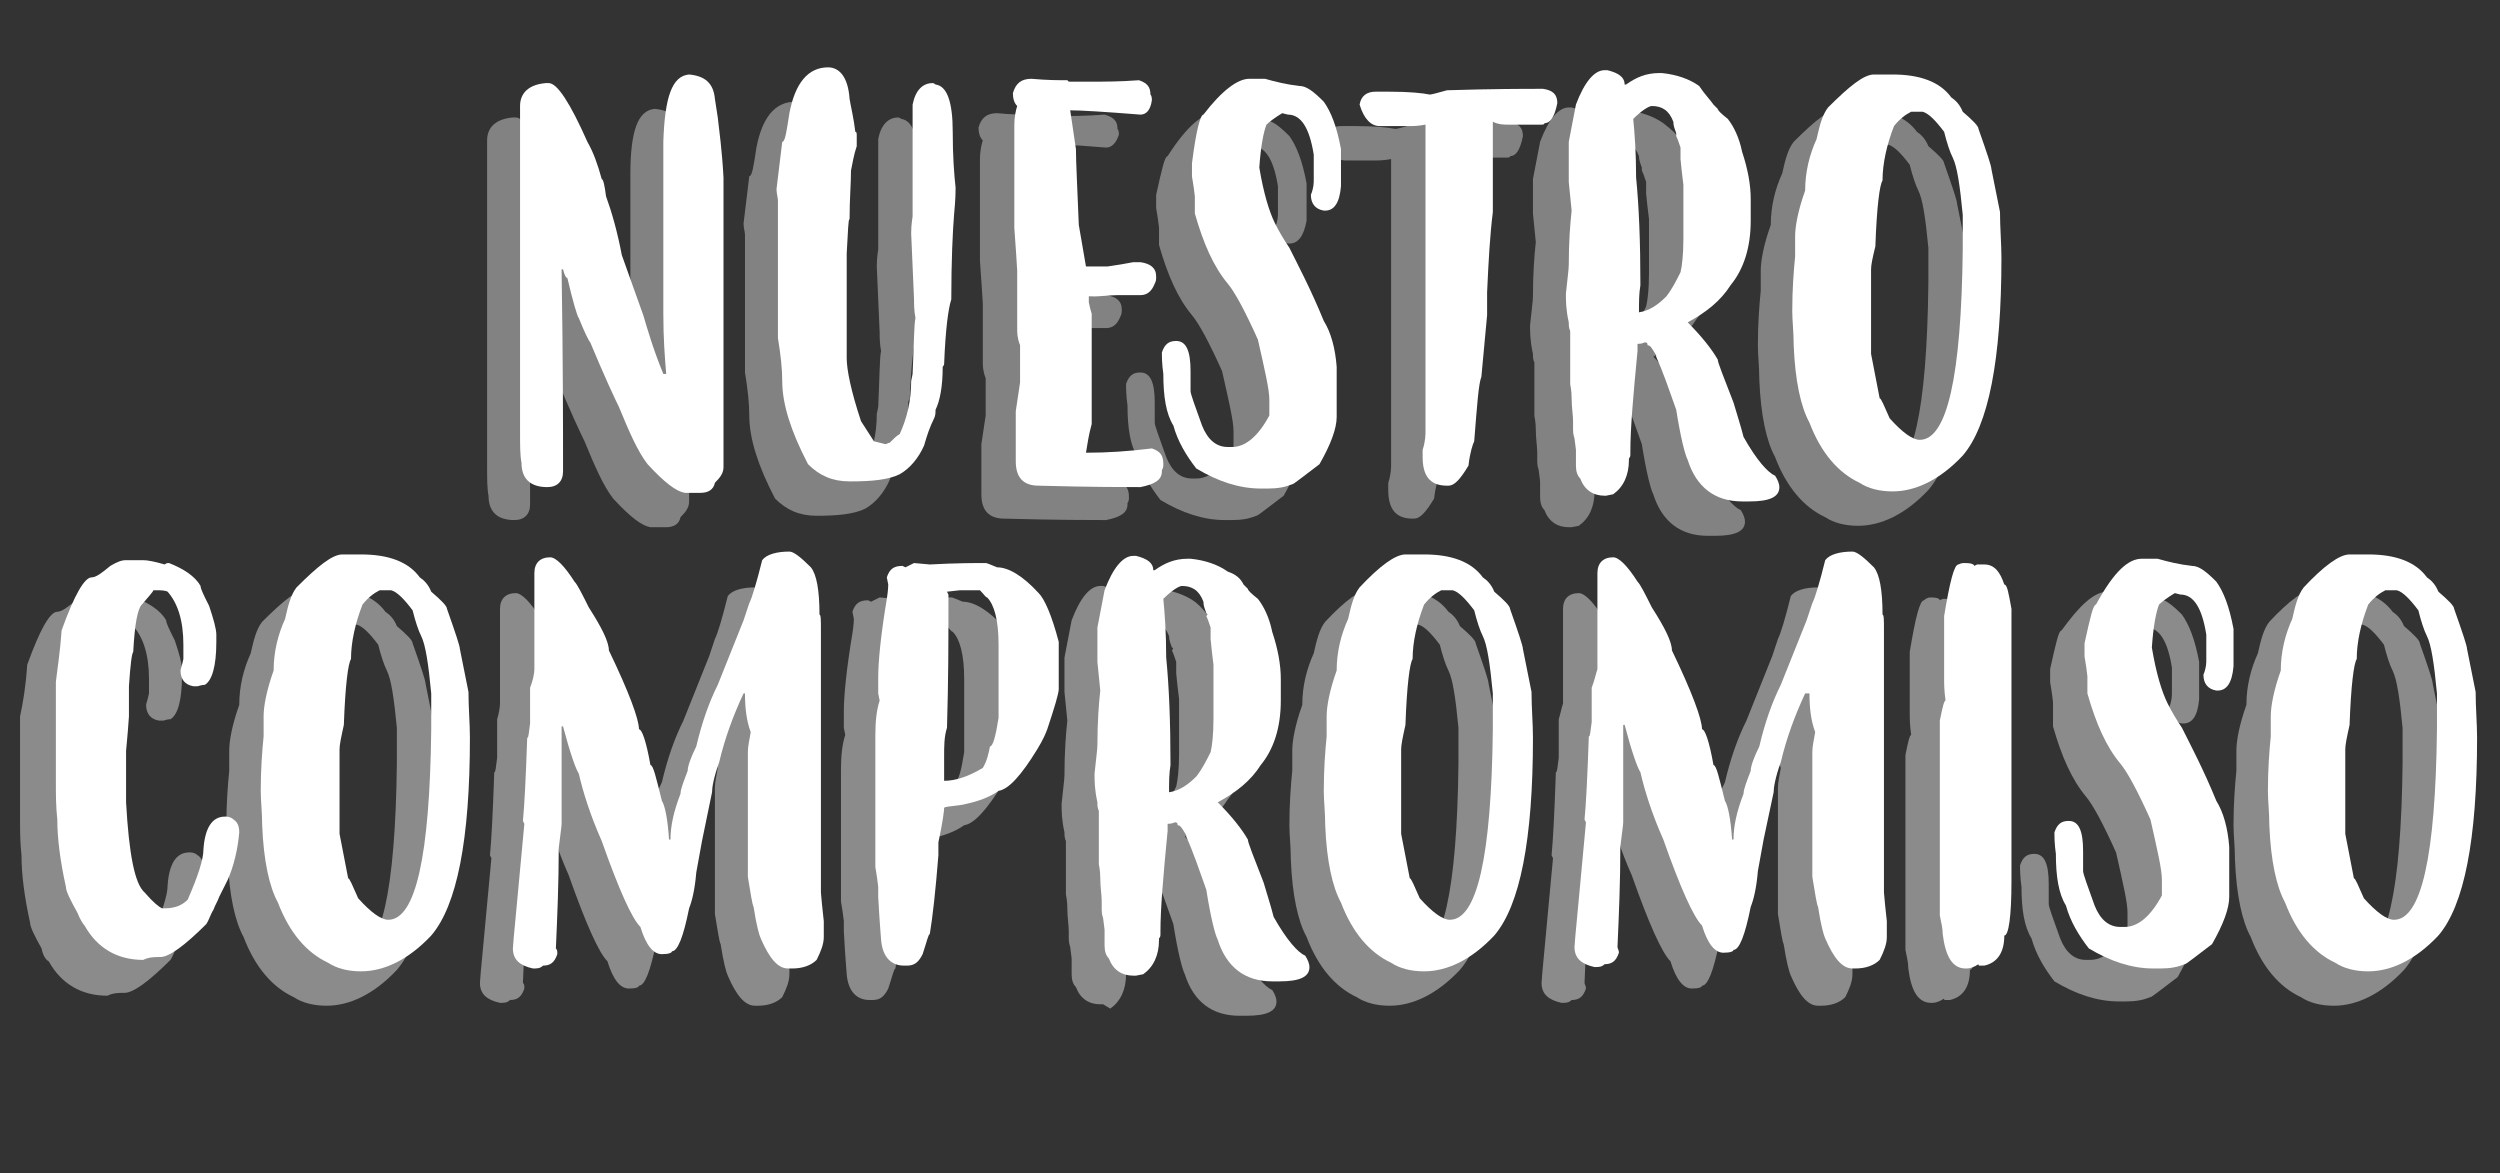 <?xml version="1.0" encoding="utf-8"?>
<!-- Generator: Adobe Illustrator 22.1.0, SVG Export Plug-In . SVG Version: 6.00 Build 0)  -->
<svg version="1.1" id="Capa_1" xmlns="http://www.w3.org/2000/svg" xmlns:xlink="http://www.w3.org/1999/xlink" x="0px" y="0px"
	 viewBox="0 0 174.5 81.9" style="enable-background:new 0 0 174.5 81.9;" xml:space="preserve">
<rect x="0" y="0" width="174.5" height="81.9" fill="#333333" stroke="none"/>
<style type="text/css">
	.st0{opacity:0.9;enable-background:new    ;}
	.st1{fill:#8B8B8B;}
	.st2{enable-background:new    ;}
	.st3{fill:#FFFFFF;}
</style>
<title>nc_3_mobile</title>
<g>
	<g id="Capa_2_1_">
		<g id="Header">
			<g class="st0">
				<path class="st1" d="M45.7,7.6c1.1,0.1,1.7,0.6,1.8,1.7l0.2,1.3c0.1,0.9,0.3,2.3,0.4,4.2v20.2c0,0.4-0.2,0.7-0.6,1.1
					c-0.1,0.5-0.5,0.7-1,0.7h-1.1c-0.6-0.1-1.4-0.7-2.6-2c-0.7-0.9-1.3-2.3-2-4c-0.3-0.6-1-2.1-2-4.5c-0.1-0.1-0.4-0.7-0.8-1.7
					c-0.1-0.1-0.4-1.1-0.8-2.8c-0.1,0-0.2-0.2-0.3-0.6h-0.1v0.1C37,27.5,37,32.1,37,35v0.2c0,0.7-0.4,1.1-1.1,1.1
					c-1.2,0-1.8-0.6-1.8-1.7c-0.1-0.5-0.1-1.2-0.1-2.1V9.8c0-0.9,0.6-1.5,1.8-1.6H36c0.6,0,1.5,1.4,2.7,4.1c0.4,0.7,0.7,1.5,1,2.6
					c0.1,0,0.2,0.4,0.3,1.2c0.4,1.1,0.8,2.5,1.1,4.1c0.6,1.7,1.1,3.1,1.5,4.2c0.3,1,0.7,2.4,1.4,4.1h0.2C44,27.2,44,25.9,44,24.2
					v-12C44,9.2,44.5,7.7,45.7,7.6z"/>
				<path class="st1" d="M57,14.3c0,0.9-0.1,2-0.1,3.4c-0.1,0-0.1,0.8-0.2,2.4v7.2c0,0.8,0.3,2.3,1,4.4l0.9,1.4l0.8,0.2
					c0.1,0,0.2-0.1,0.3-0.1c0.3-0.3,0.5-0.5,0.7-0.6c0.5-1.1,0.8-2.3,0.8-3.7l0.1-0.5c0.1-2.2,0.1-3.5,0.2-3.9
					c-0.1-0.5-0.1-1-0.1-1.3l-0.2-4.6c0-0.7,0.1-1.1,0.1-1.2V9.7c0.2-1,0.7-1.5,1.4-1.5c0.1,0,0.2,0.1,0.2,0.1
					c0.8,0.1,1.2,1.2,1.2,3.3c0,1.7,0.1,3,0.2,3.9c0,0.2,0,0.8-0.1,1.8c-0.1,1.2-0.2,3.3-0.2,6c-0.2,0.6-0.4,2-0.5,4.5
					c0,0,0,0.1-0.1,0.2c0,1.4-0.2,2.4-0.5,3c0,0.2,0,0.4-0.1,0.6c-0.3,0.6-0.5,1.2-0.7,1.9c-0.4,0.9-1,1.6-1.7,2
					c-0.8,0.4-2,0.5-3.4,0.5H57c-1.2,0-2.1-0.4-2.9-1.2c-1.2-2.3-1.8-4.2-1.8-5.8c0-0.8-0.1-1.8-0.3-3v-9.6c0-0.2-0.1-0.5-0.1-0.8
					l0.4-3.3c0.2,0,0.3-0.7,0.5-2c0.4-2.1,1.3-3.2,2.7-3.2c0.8,0,1.4,0.7,1.5,2.2c0.1,0.6,0.3,1.4,0.4,2.3c0.1,0,0.1,0.1,0.1,0.3
					v0.7C57.2,13.2,57.1,13.8,57,14.3z"/>
				<path class="st1" d="M72.2,8.1h1.6c0.9,0,2,0,3.3-0.1C77.8,8.2,78,8.5,78,9v0c0.1,0.1,0.1,0.3,0.1,0.4c-0.2,0.6-0.5,0.9-0.9,0.9
					c-2.5-0.2-4.2-0.3-4.9-0.3l0.4,2.7c0,0.9,0.1,2.7,0.2,5.3l0.5,2.9h1.5c0.7-0.1,1.3-0.2,1.8-0.3h0.5c0.7,0.1,1.1,0.4,1.1,1
					c0,0.2,0,0.3-0.1,0.5c-0.2,0.5-0.5,0.8-1,0.8h-1.6c-0.5,0-1.2,0.1-2,0.1v0.4c0.1,0.5,0.2,0.8,0.2,0.8v7.7
					c-0.2,0.7-0.3,1.4-0.4,2c1.5,0,3-0.1,4.6-0.3c0.6,0.2,0.8,0.5,0.8,1.1c0,0.1,0,0.3-0.1,0.4v0.1c0,0.6-0.5,0.9-1.5,1.1
					c-1,0-3.4,0-7.1-0.1c-1.1,0-1.6-0.6-1.6-1.7v-3.5l0.3-2v-2.6c-0.2-0.5-0.2-0.9-0.2-1.1v-4.1c-0.1-1.8-0.2-2.8-0.2-3v-7.1
					c0-0.5,0.1-1,0.2-1.3c-0.2-0.2-0.3-0.5-0.3-0.9c0.2-0.7,0.6-1,1.3-1C70.6,8,71.4,8,72,8C72.1,8,72.2,8.1,72.2,8.1z"/>
				<path class="st1" d="M84.8,7.9h1.1c0.7,0.2,1.5,0.4,2.4,0.5c0.5,0,1,0.4,1.7,1.1c0.5,0.7,0.9,1.7,1.2,3.3v2.6
					C91,16.5,90.6,17,90,17h-0.1c-0.6-0.1-0.9-0.5-0.9-1.1c0.2-0.5,0.2-0.8,0.2-1.1V13c-0.3-1.9-0.9-2.8-1.8-2.8L87,10.1
					c-0.5,0.3-0.9,0.6-1.1,0.8c-0.2,0.5-0.4,1.5-0.5,3c0.3,1.8,0.7,3.1,1.1,3.9c0.3,0.6,0.6,1.1,1,1.7c0.6,1.2,1.5,2.9,2.4,5.1
					c0.5,0.8,0.8,1.9,0.9,3.2v3.5c0,0.8-0.4,1.9-1.2,3.3c-1.2,0.9-1.8,1.4-1.9,1.4c-0.5,0.2-1,0.3-1.7,0.3h-0.5
					c-1.5,0-3-0.5-4.5-1.4c-0.7-0.9-1.3-1.9-1.6-3c-0.5-0.8-0.7-2-0.7-3.6c-0.1-0.7-0.1-1.2-0.1-1.5c0.2-0.6,0.5-0.8,1-0.8
					c0.7,0,1,0.7,1,2.1v1.4c0,0.2,0.3,1,0.8,2.4c0.4,1,1,1.5,1.8,1.5h0.3c0.9,0,1.8-0.7,2.6-2.2v-1.1c0-0.7-0.3-2-0.8-4.2
					c-0.9-2-1.6-3.3-2.1-3.9c-1-1.2-1.7-2.8-2.3-4.9v-1.2c-0.1-0.9-0.2-1.3-0.2-1.4v-0.9c0.4-1.8,0.6-2.7,0.8-2.7
					C82.9,8.7,84,7.9,84.8,7.9z"/>
				<path class="st1" d="M105.3,8.5c0.7,0.1,1,0.4,1,1c-0.2,1-0.5,1.4-0.9,1.4c0,0.1-0.1,0.1-0.3,0.1h-2.2c-0.3,0-0.7,0-1.1-0.2v6.3
					c-0.2,1.6-0.3,3.4-0.4,5.6v1.6l-0.4,4.3c-0.2,0.5-0.3,2-0.5,4.5c-0.1,0.2-0.3,0.8-0.4,1.7c-0.6,1-1,1.4-1.4,1.4h-0.1
					c-1.2,0-1.7-0.7-1.7-2v-0.5c0.2-0.6,0.2-1.1,0.2-1.3V11.1c-0.5,0.1-0.9,0.1-1.1,0.1h-2.1c-0.6,0-1.1-0.5-1.4-1.5
					c0.1-0.6,0.5-0.9,1.1-0.9h1c1.4,0,2.3,0.1,2.8,0.2c0.1,0,0.5-0.1,1.2-0.3C101.8,8.6,104,8.5,105.3,8.5z"/>
				<path class="st1" d="M117.2,9.7c0.1,0.1,0.2,0.2,0.3,0.3c0,0.1,0.2,0.3,0.7,0.7c0.4,0.5,0.8,1.3,1,2.3c0.4,1.2,0.6,2.3,0.6,3.3
					v1.5c0,1.9-0.5,3.4-1.4,4.5c-0.7,1.1-1.7,1.9-3,2.6c1,1,1.7,1.9,2.1,2.6c0,0.2,0.4,1.2,1.1,3c0.2,0.7,0.5,1.6,0.7,2.4
					c0.9,1.6,1.7,2.5,2.2,2.7c0.2,0.3,0.3,0.6,0.3,0.8c0,0.7-0.7,1-2.1,1h-0.5c-1.9,0-3.2-1-3.8-2.9c-0.2-0.4-0.5-1.6-0.8-3.5
					c-0.5-1.4-0.9-2.6-1.4-3.7V27c-0.3-0.5-0.5-0.7-0.6-0.7c0-0.2-0.1-0.2-0.2-0.2c-0.2,0.1-0.4,0.1-0.5,0.1v0.5
					c-0.3,3.1-0.5,5.4-0.5,7v0.2c0,0.1,0,0.2-0.1,0.3v0.1c0,1.1-0.4,1.9-1.1,2.4l-0.5,0.1h-0.2c-0.8,0-1.4-0.4-1.7-1.2
					c-0.2-0.2-0.3-0.5-0.3-0.9v-1.1l-0.1-0.8c-0.1-0.3-0.1-0.5-0.1-0.6v-0.6c0-0.4-0.1-1-0.1-1.6c0-0.6-0.1-0.9-0.1-1v-3.7
					c-0.1-0.2-0.1-0.4-0.1-0.6c-0.2-0.9-0.2-1.5-0.2-2c0.1-1,0.2-1.7,0.2-2c0-1.6,0.1-2.9,0.2-3.8l-0.2-2v-0.5h0c0-0.1,0-0.2,0-0.2
					v-1.7l0.5-2.6c0.6-1.6,1.3-2.4,2-2.4h0.2c0.8,0.2,1.2,0.5,1.2,1h0.1c0.7-0.5,1.4-0.8,2.3-0.8h0.2c1,0.1,1.9,0.4,2.6,0.9
					C116.6,9,117,9.3,117.2,9.7z M114.6,11.7L114.6,11.7c-0.1-0.3-0.2-0.5-0.2-0.8c-0.3-0.8-0.8-1.1-1.5-1.1c-0.2,0-0.7,0.3-1.3,0.9
					c0.1,1,0.2,2.4,0.2,4.1c0.2,2,0.3,4.5,0.3,7.5c0,0.6-0.1,1.2-0.1,1.9c0.7-0.1,1.3-0.5,1.9-1.1c0.4-0.5,0.7-1.1,1-1.7
					c0.1-0.4,0.2-1.2,0.2-2.3c0-1.1,0-2.1,0-3v-0.8c0-0.1-0.1-0.7-0.2-1.8v-0.8c-0.1-0.3-0.2-0.6-0.3-0.8
					C114.6,11.8,114.6,11.8,114.6,11.7z"/>
				<path class="st1" d="M128.4,7.6h1.3c1.9,0,3.3,0.5,4.1,1.6c0.3,0.2,0.6,0.5,0.8,1c0.7,0.6,1.1,1,1.1,1.2
					c0.6,1.7,0.9,2.6,0.9,2.8l0.6,3c0,1.1,0.1,2.2,0.1,3.2c0,7.1-0.9,11.7-2.7,13.8c-1.6,1.7-3.3,2.5-4.9,2.5
					c-0.9,0-1.7-0.2-2.3-0.6c-1.5-0.7-2.7-2.1-3.5-4.2c-0.6-1.1-1-2.9-1.1-5.4c0-0.9-0.1-1.7-0.1-2.4c0-1.5,0.1-2.8,0.2-3.8v-1.4
					c0-0.7,0.2-1.8,0.7-3.2c0-1.3,0.3-2.5,0.8-3.6c0.2-0.9,0.4-1.7,0.8-2.2C126.7,8.4,127.7,7.6,128.4,7.6z M128.2,21.2v5.9l0.6,3.1
					c0.1,0,0.3,0.5,0.7,1.4c0.9,1,1.6,1.5,2.1,1.5c1.9,0,2.9-4.4,3-13.3v-2.5c-0.2-2.1-0.4-3.4-0.7-4c-0.2-0.4-0.4-1-0.6-1.8
					c-0.6-0.8-1.1-1.3-1.5-1.4H131c-0.4,0.2-0.8,0.5-1.2,1c-0.5,1.3-0.8,2.6-0.8,3.8c-0.2,0.3-0.4,1.8-0.5,4.6
					C128.3,20.4,128.2,20.9,128.2,21.2z"/>
			</g>
			<g class="st2">
				<path class="st1" d="M11.3,50.3c-0.1,0-0.2,0-0.2,0c-0.6-0.1-0.9-0.5-0.9-1.1c0-0.1,0.1-0.3,0.2-0.8v-1c0-1.7-0.4-2.9-1.1-3.7
					c-0.2-0.1-0.5-0.1-0.8-0.1H8.3c0,0.1-0.3,0.4-0.8,1C7.2,44.9,7,46,6.8,47.9c-0.1,0.1-0.2,0.9-0.3,2.4v2.1
					c-0.1,1.5-0.2,2.3-0.2,2.4v3.6C6.6,62,7,64.1,7.6,64.8c0.6,0.7,1,1,1.2,1.1h0.2c0.7,0,1.2-0.2,1.6-0.6c0.7-1.6,1.1-2.8,1.1-3.5
					c0.1-1.5,0.6-2.3,1.5-2.3h0.1c0.2,0,0.4,0.1,0.5,0.2c0.3,0.2,0.4,0.5,0.4,0.9c-0.1,1.2-0.4,2.4-0.8,3.3
					c-0.2,0.4-0.4,0.8-0.6,1.2c-0.1,0.3-0.3,0.6-0.4,0.9c-0.2,0.3-0.3,0.7-0.5,1c-1.5,1.5-2.6,2.3-3.2,2.3c-0.4,0-0.8,0-1.2,0.2
					c-1.8,0-3.2-0.8-4.1-2.4C3.2,67,3,66.7,2.9,66.2c-0.5-0.9-0.8-1.5-0.8-1.8c-0.4-1.8-0.6-3.4-0.6-4.7c-0.1-0.9-0.1-1.8-0.1-2.5
					V50c0.2-0.9,0.4-2.1,0.5-3.6c0.9-2.5,1.6-3.7,2.1-3.7c0.3,0,0.7-0.3,1.3-0.8c0.5-0.3,0.8-0.4,1.1-0.4h1.2c0.3,0,0.8,0.1,1.5,0.3
					c0.1-0.1,0.2-0.1,0.3-0.1c1,0.4,1.8,0.9,2.2,1.6c0,0.2,0.2,0.6,0.6,1.4c0.3,0.9,0.5,1.6,0.5,2v0.5c0,1.7-0.3,2.7-0.8,3
					c0,0-0.2,0-0.5,0.1C11.5,50.3,11.4,50.3,11.3,50.3z"/>
				<path class="st1" d="M21.5,41.1h1.3c1.9,0,3.3,0.5,4.1,1.6c0.3,0.2,0.6,0.5,0.8,1c0.7,0.6,1.1,1,1.1,1.2
					c0.6,1.7,0.9,2.6,0.9,2.8l0.6,3c0,1.1,0.1,2.2,0.1,3.2c0,7.1-0.9,11.7-2.7,13.8c-1.6,1.7-3.3,2.5-4.9,2.5
					c-0.9,0-1.7-0.2-2.3-0.6c-1.5-0.7-2.7-2.1-3.5-4.2c-0.6-1.1-1-2.9-1.1-5.4c0-0.9-0.1-1.7-0.1-2.4c0-1.5,0.1-2.8,0.2-3.8v-1.4
					c0-0.7,0.2-1.8,0.7-3.2c0-1.3,0.3-2.5,0.8-3.6c0.2-0.9,0.4-1.7,0.8-2.2C19.8,41.9,20.8,41.1,21.5,41.1z M21.3,54.7v5.9l0.6,3.1
					c0.1,0,0.3,0.5,0.7,1.4c0.9,1,1.6,1.5,2.1,1.5c1.9,0,2.9-4.4,3-13.3v-2.5c-0.2-2.1-0.4-3.4-0.7-4c-0.2-0.4-0.4-1-0.6-1.8
					c-0.6-0.8-1.1-1.3-1.5-1.4h-0.8c-0.4,0.2-0.8,0.5-1.2,1c-0.5,1.3-0.8,2.6-0.8,3.8c-0.2,0.3-0.4,1.8-0.5,4.6
					C21.4,53.9,21.3,54.4,21.3,54.7z"/>
				<path class="st1" d="M34.9,49.1v-6.6c0-0.7,0.4-1.1,1.1-1.1c0.4,0,1,0.6,1.7,1.7c0.2,0.2,0.5,0.8,1,1.8c0.9,1.4,1.4,2.4,1.4,3
					c1.4,2.9,2.1,4.8,2.1,5.5c0.2,0,0.5,0.8,0.8,2.5c0.2,0,0.4,0.9,0.8,2.5c0.2,0.3,0.4,1.2,0.5,2.7h0.1c0-0.9,0.2-1.9,0.7-3.2
					c0-0.3,0.2-0.8,0.5-1.6c0-0.3,0.2-0.9,0.6-1.7c0.4-1.7,0.9-3.1,1.5-4.3c0.2-0.5,0.8-2,1.8-4.5l0.4-1.2c0.2-0.4,0.5-1.4,0.9-3
					c0.3-0.4,1-0.6,1.9-0.6c0.3,0,0.8,0.4,1.5,1.1c0.4,0.5,0.6,1.6,0.6,3.3c0.1,0,0.1,0.4,0.1,1.1v18.3c0.1,1.2,0.2,1.9,0.2,2V68
					c0,0.5-0.2,1-0.5,1.6c-0.4,0.4-1,0.6-1.7,0.6h-0.2c-0.7,0-1.3-0.7-1.9-2.1c-0.1-0.2-0.3-0.9-0.5-2.2c-0.1-0.2-0.2-0.9-0.4-2.1
					V55c0-0.4,0.1-0.8,0.2-1.4c-0.3-0.8-0.4-1.7-0.4-2.7h-0.1c-0.7,1.5-1.3,3.1-1.7,4.8c-0.4,1.1-0.5,1.8-0.5,2.1l-0.7,3.3l-0.4,2.2
					c-0.1,1.2-0.3,2-0.5,2.5c-0.4,2-0.8,3-1.2,3c0,0.1-0.2,0.2-0.7,0.2c-0.6,0-1.1-0.6-1.5-1.9c-0.6-0.6-1.5-2.6-2.7-6
					c-0.8-1.8-1.3-3.4-1.6-4.7c-0.2-0.3-0.6-1.4-1.1-3.3h-0.1v6.8c0,0.2-0.1,0.8-0.2,1.7c0,2.4-0.1,4.8-0.2,7
					c0.1,0.1,0.1,0.2,0.1,0.4c-0.2,0.6-0.5,0.8-1,0.8h0C35.4,70,35.2,70,34.9,70c-0.9-0.2-1.4-0.6-1.4-1.4c0-0.3,0.3-3.2,0.8-8.7
					l-0.1-0.2c0.1-1,0.2-2.9,0.3-5.8c0.1,0,0.1-0.3,0.2-1v-2.7C34.8,49.9,34.9,49.4,34.9,49.1z"/>
				<path class="st1" d="M61.4,41.7l1.1,0.1c1.8-0.1,3.2-0.1,3.9-0.1c0.1,0,0.3,0.1,0.8,0.3c0.8,0,1.8,0.6,2.9,1.8
					c0.4,0.4,0.9,1.5,1.4,3.4v3.3c0,0.3-0.3,1.3-0.8,2.8c-0.3,0.8-0.6,1.2-0.7,1.4c-1.1,1.8-2,2.8-2.7,2.9c-0.7,0.5-1.6,0.8-2.7,1
					c-0.7,0.1-1.1,0.1-1.1,0.2c0,0.2-0.1,1-0.4,2.4v0.9c-0.2,2.5-0.4,4.3-0.6,5.5c-0.1,0-0.2,0.5-0.5,1.4c-0.3,0.6-0.6,0.8-1.1,0.8
					h-0.2c-0.9,0-1.5-0.6-1.6-1.8c0-0.1-0.1-1.1-0.2-3v-0.7c-0.1-0.9-0.2-1.3-0.2-1.4v-9.2c0-1,0.1-1.8,0.3-2.4l-0.1-0.5v-1.1
					c0-1.2,0.2-3.1,0.6-5.5c0.1-0.6,0.1-1,0.1-1l-0.1-0.5c0.2-0.6,0.5-0.8,1.1-0.8l0.2,0.1L61.4,41.7z M63.7,43.7l0.1,0.2v1.3
					c0,1.9,0,4.6-0.1,8c-0.2,0.6-0.2,1.3-0.2,2v1.7c0.8,0,1.7-0.3,2.7-0.9c0.3-0.5,0.4-1,0.5-1.5c0.2,0,0.4-0.7,0.6-2v-5.1
					c0-1.7-0.3-2.8-0.8-3.3c-0.1,0-0.2-0.2-0.5-0.5h-1.4L63.7,43.7z"/>
				<path class="st1" d="M84.5,43.2c0.1,0.1,0.2,0.2,0.3,0.3c0,0.1,0.2,0.3,0.7,0.7c0.4,0.5,0.8,1.3,1,2.3c0.4,1.2,0.6,2.3,0.6,3.3
					v1.5c0,1.9-0.5,3.4-1.4,4.5c-0.7,1.1-1.7,1.9-3,2.6c1,1,1.7,1.9,2.1,2.6c0,0.2,0.4,1.2,1.1,3c0.2,0.7,0.5,1.6,0.7,2.4
					c0.9,1.6,1.7,2.5,2.2,2.7c0.2,0.3,0.3,0.6,0.3,0.8c0,0.7-0.7,1-2.1,1h-0.5c-1.9,0-3.2-1-3.8-2.9c-0.2-0.4-0.5-1.6-0.8-3.5
					c-0.5-1.4-0.9-2.6-1.4-3.7v-0.1c-0.3-0.5-0.4-0.7-0.6-0.7c0-0.2-0.1-0.2-0.2-0.2c-0.2,0.1-0.4,0.1-0.5,0.1v0.5
					c-0.3,3.1-0.5,5.4-0.5,7v0.2c0,0.1,0,0.2-0.1,0.3v0.1c0,1.1-0.4,1.9-1.1,2.4L77,70.1h-0.2c-0.8,0-1.4-0.4-1.7-1.2
					c-0.2-0.2-0.3-0.5-0.3-0.9v-1.1l-0.1-0.8c-0.1-0.3-0.1-0.5-0.1-0.6V65c0-0.4-0.1-1-0.1-1.6c0-0.6-0.1-0.9-0.1-1v-3.7
					c-0.1-0.2-0.1-0.4-0.1-0.6c-0.2-0.9-0.2-1.5-0.2-2c0.1-1,0.2-1.7,0.2-2c0-1.6,0.1-2.9,0.2-3.8l-0.2-2v-0.5h0c0-0.1,0-0.2,0-0.2
					v-1.7l0.5-2.6c0.6-1.6,1.3-2.4,2-2.4h0.2c0.8,0.2,1.2,0.5,1.2,1h0.1c0.7-0.5,1.4-0.8,2.3-0.8h0.2c1,0.1,1.9,0.4,2.6,0.9
					C83.9,42.4,84.2,42.8,84.5,43.2z M81.8,45.2L81.8,45.2c-0.1-0.3-0.2-0.5-0.2-0.8c-0.3-0.8-0.8-1.1-1.5-1.1
					c-0.2,0-0.7,0.3-1.3,0.9c0.1,1,0.2,2.4,0.2,4.1c0.2,2,0.3,4.5,0.3,7.5c-0.1,0.6-0.1,1.2-0.1,1.9c0.7-0.1,1.3-0.5,1.9-1.1
					c0.4-0.5,0.7-1.1,1-1.7c0.1-0.4,0.2-1.2,0.2-2.3c0-1.1,0-2.1,0-3v-0.8c0-0.1-0.1-0.7-0.2-1.8v-0.8c-0.1-0.3-0.2-0.6-0.3-0.8
					C81.9,45.3,81.9,45.2,81.8,45.2z"/>
				<path class="st1" d="M95.7,41.1H97c1.9,0,3.3,0.5,4.1,1.6c0.3,0.2,0.6,0.5,0.8,1c0.7,0.6,1.1,1,1.1,1.2c0.6,1.7,0.9,2.6,0.9,2.8
					l0.6,3c0,1.1,0.1,2.2,0.1,3.2c0,7.1-0.9,11.7-2.7,13.8c-1.6,1.7-3.3,2.5-4.9,2.5c-0.9,0-1.7-0.2-2.3-0.6
					c-1.5-0.7-2.7-2.1-3.5-4.2c-0.6-1.1-1-2.9-1.1-5.4c0-0.9-0.1-1.7-0.1-2.4c0-1.5,0.1-2.8,0.2-3.8v-1.4c0-0.7,0.2-1.8,0.7-3.2
					c0-1.3,0.3-2.5,0.8-3.6c0.2-0.9,0.4-1.7,0.8-2.2C93.9,41.9,95,41.1,95.7,41.1z M95.4,54.7v5.9l0.6,3.1c0.1,0,0.3,0.5,0.7,1.4
					c0.9,1,1.6,1.5,2.1,1.5c1.9,0,2.9-4.4,3-13.3v-2.5c-0.2-2.1-0.4-3.4-0.7-4c-0.2-0.4-0.4-1-0.6-1.8c-0.6-0.8-1.1-1.3-1.5-1.4
					h-0.8c-0.4,0.2-0.8,0.5-1.2,1c-0.5,1.3-0.8,2.6-0.8,3.8c-0.2,0.3-0.4,1.8-0.5,4.6C95.5,53.9,95.4,54.4,95.4,54.7z"/>
				<path class="st1" d="M109.1,49.1v-6.6c0-0.7,0.4-1.1,1.1-1.1c0.4,0,1,0.6,1.7,1.7c0.2,0.2,0.5,0.8,1,1.8c0.9,1.4,1.4,2.4,1.4,3
					c1.4,2.9,2.1,4.8,2.1,5.5c0.2,0,0.5,0.8,0.8,2.5c0.2,0,0.4,0.9,0.8,2.5c0.2,0.3,0.4,1.2,0.5,2.7h0.1c0-0.9,0.2-1.9,0.7-3.2
					c0-0.3,0.2-0.8,0.5-1.6c0-0.3,0.2-0.9,0.6-1.7c0.4-1.7,0.9-3.1,1.5-4.3c0.2-0.5,0.8-2,1.8-4.5l0.4-1.2c0.2-0.4,0.5-1.4,0.9-3
					c0.3-0.4,1-0.6,1.9-0.6c0.3,0,0.8,0.4,1.5,1.1c0.4,0.5,0.6,1.6,0.6,3.3c0.1,0,0.1,0.4,0.1,1.1v18.3c0.1,1.2,0.2,1.9,0.2,2V68
					c0,0.5-0.2,1-0.5,1.6c-0.4,0.4-1,0.6-1.7,0.6h-0.2c-0.7,0-1.3-0.7-1.9-2.1c-0.1-0.2-0.3-0.9-0.5-2.2c-0.1-0.2-0.2-0.9-0.4-2.1
					V55c0-0.4,0.1-0.8,0.2-1.4c-0.3-0.8-0.4-1.7-0.4-2.7h-0.1c-0.7,1.5-1.3,3.1-1.7,4.8c-0.4,1.1-0.5,1.8-0.5,2.1l-0.7,3.3l-0.4,2.2
					c-0.1,1.2-0.3,2-0.5,2.5c-0.4,2-0.8,3-1.2,3c0,0.1-0.2,0.2-0.7,0.2c-0.6,0-1.1-0.6-1.5-1.9c-0.6-0.6-1.5-2.6-2.7-6
					c-0.8-1.8-1.3-3.4-1.6-4.7c-0.2-0.3-0.6-1.4-1.1-3.3H111v6.8c0,0.2-0.1,0.8-0.2,1.7c0,2.4-0.1,4.8-0.2,7c0,0.1,0.1,0.2,0.1,0.4
					c-0.2,0.6-0.5,0.8-1,0.8h0c-0.2,0.2-0.4,0.2-0.7,0.2c-0.9-0.2-1.4-0.6-1.4-1.4c0-0.3,0.3-3.2,0.8-8.7l-0.1-0.2
					c0.1-1,0.2-2.9,0.3-5.8c0.1,0,0.1-0.3,0.2-1v-2.7C108.9,49.9,109,49.4,109.1,49.1z"/>
				<path class="st1" d="M134.8,41.7c0.4,0,0.6,0.1,0.6,0.2l0.2-0.1h0.5c0.7,0,1.1,0.5,1.4,1.4c0.2,0,0.3,0.6,0.5,1.7v19
					c0,2.5-0.2,3.8-0.5,3.8c0,1.2-0.5,1.9-1.4,2.1h-0.3c-0.1,0-0.1,0-0.1-0.1c-0.3,0.2-0.6,0.3-0.8,0.3h-0.1c-0.9,0-1.4-0.8-1.6-2.4
					c0-0.4-0.1-0.8-0.2-1.3V52.7c0.2-1,0.3-1.4,0.4-1.4c-0.1-0.7-0.1-1.2-0.1-1.5v-4.3c0.4-2.4,0.7-3.6,1-3.6
					C134.5,41.7,134.7,41.7,134.8,41.7z"/>
				<path class="st1" d="M147.1,41.3h1.1c0.7,0.2,1.5,0.4,2.4,0.5c0.5,0,1,0.4,1.7,1.1c0.5,0.7,0.9,1.7,1.2,3.3v2.6
					c-0.1,1.2-0.5,1.7-1.1,1.7h-0.1c-0.6-0.1-0.9-0.5-0.9-1.1c0.2-0.5,0.2-0.8,0.2-1.1v-1.7c-0.3-1.9-0.9-2.8-1.8-2.8l-0.4-0.1
					c-0.5,0.3-0.9,0.6-1.1,0.8c-0.2,0.5-0.4,1.5-0.5,3c0.3,1.8,0.7,3.1,1.1,3.9c0.3,0.6,0.6,1.1,1,1.7c0.6,1.2,1.5,2.9,2.4,5.1
					c0.5,0.8,0.8,1.9,0.9,3.2v3.5c0,0.8-0.4,1.9-1.2,3.3c-1.2,0.9-1.8,1.4-1.9,1.4c-0.5,0.2-1,0.3-1.7,0.3h-0.5
					c-1.5,0-3-0.5-4.5-1.4c-0.7-0.9-1.3-1.9-1.6-3c-0.5-0.8-0.7-2-0.7-3.6c-0.1-0.7-0.1-1.2-0.1-1.5c0.2-0.6,0.5-0.8,1-0.8
					c0.7,0,1,0.7,1,2.1v1.4c0,0.2,0.3,1,0.8,2.4c0.4,1,1,1.5,1.8,1.5h0.3c0.9,0,1.8-0.7,2.6-2.2v-1.1c0-0.7-0.3-2-0.8-4.2
					c-0.9-2-1.6-3.3-2.1-3.9c-1-1.2-1.7-2.8-2.3-4.9V49c-0.1-0.9-0.2-1.3-0.2-1.4v-0.9c0.4-1.8,0.6-2.7,0.8-2.7
					C145.2,42.2,146.2,41.3,147.1,41.3z"/>
				<path class="st1" d="M161.6,41.1h1.3c1.9,0,3.3,0.5,4.1,1.6c0.3,0.2,0.6,0.5,0.8,1c0.7,0.6,1.1,1,1.1,1.2
					c0.6,1.7,0.9,2.6,0.9,2.8l0.6,3c0,1.1,0.1,2.2,0.1,3.2c0,7.1-0.9,11.7-2.7,13.8c-1.6,1.7-3.3,2.5-4.9,2.5
					c-0.9,0-1.7-0.2-2.3-0.6c-1.5-0.7-2.7-2.1-3.5-4.2c-0.6-1.1-1-2.9-1.1-5.4c0-0.9-0.1-1.7-0.1-2.4c0-1.5,0.1-2.8,0.2-3.8v-1.4
					c0-0.7,0.2-1.8,0.7-3.2c0-1.3,0.3-2.5,0.8-3.6c0.2-0.9,0.4-1.7,0.8-2.2C159.8,41.9,160.9,41.1,161.6,41.1z M161.3,54.7v5.9
					l0.6,3.1c0.1,0,0.3,0.5,0.7,1.4c0.9,1,1.6,1.5,2.1,1.5c1.9,0,2.9-4.4,3-13.3v-2.5c-0.2-2.1-0.4-3.4-0.7-4
					c-0.2-0.4-0.4-1-0.6-1.8c-0.6-0.8-1.1-1.3-1.5-1.4h-0.8c-0.4,0.2-0.8,0.5-1.2,1c-0.5,1.3-0.8,2.6-0.8,3.8
					c-0.2,0.3-0.4,1.8-0.5,4.6C161.4,53.9,161.3,54.4,161.3,54.7z"/>
			</g>
			<g class="st2">
				<path class="st3" d="M48.1,5.2c1.1,0.1,1.7,0.6,1.8,1.7l0.2,1.3c0.1,0.9,0.3,2.3,0.4,4.2v20.2c0,0.4-0.2,0.7-0.6,1.1
					c-0.1,0.5-0.5,0.7-1,0.7h-1.1c-0.6-0.1-1.4-0.7-2.6-2c-0.7-0.9-1.3-2.3-2-4c-0.3-0.6-1-2.1-2-4.5c-0.1-0.1-0.4-0.7-0.8-1.7
					c-0.1-0.1-0.4-1.1-0.8-2.8c-0.1,0-0.2-0.2-0.3-0.6h-0.1v0.1c0.1,6.3,0.1,10.9,0.1,13.8v0.2c0,0.7-0.4,1.1-1.1,1.1
					c-1.2,0-1.8-0.6-1.8-1.7c-0.1-0.5-0.1-1.2-0.1-2.1V7.4c0-0.9,0.6-1.5,1.8-1.6h0.2c0.6,0,1.5,1.4,2.7,4.1c0.4,0.7,0.7,1.5,1,2.6
					c0.1,0,0.2,0.4,0.3,1.2c0.4,1.1,0.8,2.5,1.1,4.1c0.6,1.7,1.1,3.1,1.5,4.2c0.3,1,0.7,2.4,1.4,4.1h0.2c-0.1-1.2-0.2-2.5-0.2-4.2
					v-12C46.4,6.8,46.9,5.3,48.1,5.2z"/>
				<path class="st3" d="M59.4,11.9c0,0.9-0.1,2-0.1,3.4c-0.1,0-0.1,0.8-0.2,2.4V25c0,0.8,0.3,2.3,1,4.4l0.9,1.4l0.8,0.2
					c0.1,0,0.2-0.1,0.3-0.1c0.3-0.3,0.5-0.5,0.7-0.6c0.5-1.1,0.8-2.3,0.8-3.7l0.1-0.5c0.1-2.2,0.1-3.5,0.2-3.9
					c-0.1-0.5-0.1-1-0.1-1.3l-0.2-4.6c0-0.7,0.1-1.1,0.1-1.2V7.3c0.2-1,0.7-1.5,1.4-1.5c0.1,0,0.2,0.1,0.2,0.1
					c0.8,0.1,1.2,1.2,1.2,3.3c0,1.7,0.1,3,0.2,3.9c0,0.2,0,0.8-0.1,1.8c-0.1,1.2-0.2,3.3-0.2,6c-0.2,0.6-0.4,2-0.5,4.5
					c0,0,0,0.1-0.1,0.2c0,1.4-0.2,2.4-0.5,3c0,0.2,0,0.4-0.1,0.6c-0.3,0.6-0.5,1.2-0.7,1.9c-0.4,0.9-1,1.6-1.7,2
					c-0.8,0.4-2,0.5-3.4,0.5h-0.1c-1.2,0-2.1-0.4-2.9-1.2c-1.2-2.3-1.8-4.2-1.8-5.8c0-0.8-0.1-1.8-0.3-3v-9.6c0-0.2-0.1-0.5-0.1-0.8
					l0.4-3.3c0.2,0,0.3-0.7,0.5-2c0.4-2.1,1.3-3.2,2.7-3.2c0.8,0,1.4,0.7,1.5,2.2c0.1,0.6,0.3,1.4,0.4,2.3c0.1,0,0.1,0.1,0.1,0.3
					v0.7C59.6,10.8,59.5,11.4,59.4,11.9z"/>
				<path class="st3" d="M74.6,5.7h1.6c0.9,0,2,0,3.3-0.1c0.6,0.2,0.8,0.5,0.8,1v0c0.1,0.1,0.1,0.3,0.1,0.4C80.3,7.7,80,8,79.6,8
					c-2.5-0.2-4.2-0.3-4.9-0.3l0.4,2.7c0,0.9,0.1,2.7,0.2,5.3l0.5,2.9h1.5c0.7-0.1,1.3-0.2,1.8-0.3h0.5c0.7,0.1,1.1,0.4,1.1,1
					c0,0.2,0,0.3-0.1,0.5c-0.2,0.5-0.5,0.8-1,0.8h-1.6c-0.5,0-1.2,0.1-2,0.1v0.4c0.1,0.5,0.2,0.8,0.2,0.8v7.7
					c-0.2,0.7-0.3,1.4-0.4,2c1.5,0,3-0.1,4.6-0.3c0.6,0.2,0.8,0.5,0.8,1.1c0,0.1,0,0.3-0.1,0.4v0.1c0,0.6-0.5,0.9-1.5,1.1
					c-1,0-3.4,0-7.1-0.1c-1.1,0-1.6-0.6-1.6-1.7v-3.5l0.3-2v-2.6c-0.2-0.5-0.2-0.9-0.2-1.1v-4.1c-0.1-1.8-0.2-2.8-0.2-3V8.7
					c0-0.5,0.1-1,0.2-1.3c-0.2-0.2-0.3-0.5-0.3-0.9c0.2-0.7,0.6-1,1.3-1c1.1,0.1,1.9,0.1,2.5,0.1C74.5,5.6,74.6,5.7,74.6,5.7z"/>
				<path class="st3" d="M87.2,5.5h1.1c0.7,0.2,1.5,0.4,2.4,0.5c0.5,0,1,0.4,1.7,1.1c0.5,0.7,0.9,1.7,1.2,3.3v2.6
					c-0.1,1.2-0.5,1.7-1.1,1.7h-0.1c-0.6-0.1-0.9-0.5-0.9-1.1c0.2-0.5,0.2-0.8,0.2-1.1v-1.7c-0.3-1.9-0.9-2.8-1.8-2.8l-0.4-0.1
					c-0.5,0.3-0.9,0.6-1.1,0.8c-0.2,0.5-0.4,1.5-0.5,3c0.3,1.8,0.7,3.1,1.1,3.9c0.3,0.6,0.6,1.1,1,1.7c0.6,1.2,1.5,2.9,2.4,5.1
					c0.5,0.8,0.8,1.9,0.9,3.2v3.5c0,0.8-0.4,1.9-1.2,3.3c-1.2,0.9-1.8,1.4-1.9,1.4c-0.5,0.2-1,0.3-1.7,0.3H88c-1.5,0-3-0.5-4.5-1.4
					c-0.7-0.9-1.3-1.9-1.6-3c-0.5-0.8-0.7-2-0.7-3.6c-0.1-0.7-0.1-1.2-0.1-1.5c0.2-0.6,0.5-0.8,1-0.8c0.7,0,1,0.7,1,2.1v1.4
					c0,0.2,0.3,1,0.8,2.4c0.4,1,1,1.5,1.8,1.5H86c0.9,0,1.8-0.7,2.6-2.2v-1.1c0-0.7-0.3-2-0.8-4.2c-0.9-2-1.6-3.3-2.1-3.9
					c-1-1.2-1.7-2.8-2.3-4.9v-1.2c-0.1-0.9-0.2-1.3-0.2-1.4v-0.9C83.5,9,83.8,8,84,8C85.3,6.3,86.4,5.5,87.2,5.5z"/>
				<path class="st3" d="M107.7,6.2c0.7,0.1,1,0.4,1,1c-0.2,1-0.5,1.4-0.9,1.4c0,0.1-0.1,0.1-0.3,0.1h-2.2c-0.3,0-0.7,0-1.1-0.2v6.3
					c-0.2,1.6-0.3,3.4-0.4,5.6V22l-0.4,4.3c-0.2,0.5-0.3,2-0.5,4.5c-0.1,0.2-0.3,0.8-0.4,1.7c-0.6,1-1,1.4-1.4,1.4h-0.1
					c-1.2,0-1.7-0.7-1.7-2v-0.5c0.2-0.6,0.2-1.1,0.2-1.3V8.7c-0.5,0.1-0.9,0.1-1.1,0.1h-2.1c-0.6,0-1.1-0.5-1.4-1.5
					C95,6.7,95.4,6.4,96,6.4h1c1.4,0,2.3,0.1,2.8,0.2c0.1,0,0.5-0.1,1.2-0.3C104.2,6.2,106.4,6.2,107.7,6.2z"/>
				<path class="st3" d="M119.6,7.3c0.1,0.1,0.2,0.2,0.3,0.3c0,0.1,0.2,0.3,0.7,0.7c0.4,0.5,0.8,1.3,1,2.3c0.4,1.2,0.6,2.3,0.6,3.3
					v1.5c0,1.9-0.5,3.4-1.4,4.5c-0.7,1.1-1.7,1.9-3,2.6c1,1,1.7,1.9,2.1,2.6c0,0.2,0.4,1.2,1.1,3c0.2,0.7,0.5,1.6,0.7,2.4
					c0.9,1.6,1.7,2.5,2.2,2.7c0.2,0.3,0.3,0.6,0.3,0.8c0,0.7-0.7,1-2.1,1h-0.5c-1.9,0-3.2-1-3.8-2.9c-0.2-0.4-0.5-1.6-0.8-3.5
					c-0.5-1.4-0.9-2.6-1.4-3.7v-0.1c-0.3-0.5-0.4-0.7-0.6-0.7c0-0.2-0.1-0.2-0.2-0.2c-0.2,0.1-0.4,0.1-0.5,0.1v0.5
					c-0.3,3.1-0.5,5.4-0.5,7v0.2c0,0.1,0,0.2-0.1,0.3v0.1c0,1.1-0.4,1.9-1.1,2.4l-0.5,0.1H112c-0.8,0-1.4-0.4-1.7-1.2
					c-0.2-0.2-0.3-0.5-0.3-0.9v-1.1l-0.1-0.8c-0.1-0.3-0.1-0.5-0.1-0.6v-0.6c0-0.4-0.1-1-0.1-1.6c0-0.6-0.1-0.9-0.1-1v-3.7
					c-0.1-0.2-0.1-0.4-0.1-0.6c-0.2-0.9-0.2-1.5-0.2-2c0.1-1,0.2-1.7,0.2-2c0-1.6,0.1-2.9,0.2-3.8l-0.2-2v-0.5h0c0-0.1,0-0.2,0-0.2
					V9.9l0.5-2.6c0.6-1.6,1.3-2.4,2-2.4h0.2c0.8,0.2,1.2,0.5,1.2,1h0.1c0.7-0.5,1.4-0.8,2.3-0.8h0.2c1,0.1,1.9,0.4,2.6,0.9
					C119,6.6,119.4,7,119.6,7.3z M117,9.3L117,9.3c-0.1-0.3-0.2-0.5-0.2-0.8c-0.3-0.8-0.8-1.1-1.5-1.1c-0.2,0-0.7,0.3-1.3,0.9
					c0.1,1,0.2,2.4,0.2,4.1c0.2,2,0.3,4.5,0.3,7.5c-0.1,0.6-0.1,1.2-0.1,1.9c0.7-0.1,1.3-0.5,1.9-1.1c0.4-0.5,0.7-1.1,1-1.7
					c0.1-0.4,0.2-1.2,0.2-2.3c0-1.1,0-2.1,0-3v-0.8c0-0.1-0.1-0.7-0.2-1.8v-0.8c-0.1-0.3-0.2-0.6-0.3-0.8C117,9.4,117,9.4,117,9.3z"
					/>
				<path class="st3" d="M130.8,5.2h1.3c1.9,0,3.3,0.5,4.1,1.6c0.3,0.2,0.6,0.5,0.8,1c0.7,0.6,1.1,1,1.1,1.2
					c0.6,1.7,0.9,2.6,0.9,2.8l0.6,3c0,1.1,0.1,2.2,0.1,3.2c0,7.1-0.9,11.7-2.7,13.8c-1.6,1.7-3.3,2.5-4.9,2.5
					c-0.9,0-1.7-0.2-2.3-0.6c-1.5-0.7-2.7-2.1-3.5-4.2c-0.6-1.1-1-2.9-1.1-5.4c0-0.9-0.1-1.7-0.1-2.4c0-1.5,0.1-2.8,0.2-3.8v-1.4
					c0-0.7,0.2-1.8,0.7-3.2c0-1.3,0.3-2.5,0.8-3.6c0.2-0.9,0.4-1.7,0.8-2.2C129.1,6,130.1,5.2,130.8,5.2z M130.6,18.8v5.9l0.6,3.1
					c0.1,0,0.3,0.5,0.7,1.4c0.9,1,1.6,1.5,2.1,1.5c1.9,0,2.9-4.4,3-13.3V15c-0.2-2.1-0.4-3.4-0.7-4c-0.2-0.4-0.4-1-0.6-1.8
					c-0.6-0.8-1.1-1.3-1.5-1.4h-0.8c-0.4,0.2-0.8,0.5-1.2,1c-0.5,1.3-0.8,2.6-0.8,3.8c-0.2,0.3-0.4,1.8-0.5,4.6
					C130.7,18,130.6,18.5,130.6,18.8z"/>
			</g>
			<g class="st2">
				<path class="st3" d="M13.7,47.9c-0.1,0-0.2,0-0.2,0c-0.6-0.1-0.9-0.5-0.9-1.1c0-0.1,0.1-0.3,0.2-0.8v-1c0-1.7-0.4-2.9-1.1-3.7
					c-0.2-0.1-0.5-0.1-0.8-0.1h-0.2c0,0.1-0.3,0.4-0.8,1c-0.3,0.3-0.5,1.4-0.6,3.3c-0.1,0.1-0.2,0.9-0.3,2.4V50
					c-0.1,1.5-0.2,2.3-0.2,2.4V56c0.2,3.6,0.6,5.7,1.3,6.3c0.6,0.7,1,1,1.2,1.1h0.2c0.7,0,1.2-0.2,1.6-0.6c0.7-1.6,1.1-2.8,1.1-3.5
					c0.1-1.5,0.6-2.3,1.5-2.3h0.1c0.2,0,0.4,0.1,0.5,0.2c0.3,0.2,0.4,0.5,0.4,0.9c-0.1,1.2-0.4,2.4-0.8,3.3
					c-0.2,0.4-0.4,0.8-0.6,1.2c-0.1,0.3-0.3,0.6-0.4,0.9c-0.2,0.3-0.3,0.7-0.5,1c-1.5,1.5-2.6,2.3-3.2,2.3c-0.4,0-0.8,0-1.2,0.2
					c-1.8,0-3.2-0.8-4.1-2.4c-0.1-0.1-0.3-0.4-0.5-0.9c-0.5-0.9-0.8-1.5-0.8-1.8c-0.4-1.8-0.6-3.4-0.6-4.7c-0.1-0.9-0.1-1.8-0.1-2.5
					v-7.1C4,46.7,4.2,45.5,4.3,44c0.9-2.5,1.6-3.7,2.1-3.7c0.3,0,0.7-0.3,1.3-0.8c0.5-0.3,0.8-0.4,1.1-0.4H10c0.3,0,0.8,0.1,1.5,0.3
					c0.1-0.1,0.2-0.1,0.3-0.1c1,0.4,1.8,0.9,2.2,1.6c0,0.2,0.2,0.6,0.6,1.4c0.3,0.9,0.5,1.6,0.5,2v0.5c0,1.7-0.3,2.7-0.8,3
					c0,0-0.2,0-0.5,0.1C13.8,47.9,13.8,47.9,13.7,47.9z"/>
				<path class="st3" d="M23.9,38.7h1.3c1.9,0,3.3,0.5,4.1,1.6c0.3,0.2,0.6,0.5,0.8,1c0.7,0.6,1.1,1,1.1,1.2
					c0.6,1.7,0.9,2.6,0.9,2.8l0.6,3c0,1.1,0.1,2.2,0.1,3.2c0,7.1-0.9,11.7-2.7,13.8c-1.6,1.7-3.3,2.5-4.9,2.5
					c-0.9,0-1.7-0.2-2.3-0.6c-1.5-0.7-2.7-2.1-3.5-4.2c-0.6-1.1-1-2.9-1.1-5.4c0-0.9-0.1-1.7-0.1-2.4c0-1.5,0.1-2.8,0.2-3.8V50
					c0-0.7,0.2-1.8,0.7-3.2c0-1.3,0.3-2.5,0.8-3.6c0.2-0.9,0.4-1.7,0.8-2.2C22.2,39.5,23.2,38.7,23.9,38.7z M23.7,52.3v5.9l0.6,3.1
					c0.1,0,0.3,0.5,0.7,1.4c0.9,1,1.6,1.5,2.1,1.5c1.9,0,2.9-4.4,3-13.3v-2.5c-0.2-2.1-0.4-3.4-0.7-4c-0.2-0.4-0.4-1-0.6-1.8
					c-0.6-0.8-1.1-1.3-1.5-1.4h-0.8c-0.4,0.2-0.8,0.5-1.2,1c-0.5,1.3-0.8,2.6-0.8,3.8c-0.2,0.3-0.4,1.8-0.5,4.6
					C23.8,51.5,23.7,52,23.7,52.3z"/>
				<path class="st3" d="M37.3,46.7V40c0-0.7,0.4-1.1,1.1-1.1c0.4,0,1,0.6,1.7,1.7c0.2,0.2,0.5,0.8,1,1.8c0.9,1.4,1.4,2.4,1.4,3
					c1.4,2.9,2.1,4.8,2.1,5.5c0.2,0,0.5,0.8,0.8,2.5c0.2,0,0.4,0.9,0.8,2.5c0.2,0.3,0.4,1.2,0.5,2.7h0.1c0-0.9,0.2-1.9,0.7-3.2
					c0-0.3,0.2-0.8,0.5-1.6c0-0.3,0.2-0.9,0.6-1.7c0.4-1.7,0.9-3.1,1.5-4.3c0.2-0.5,0.8-2,1.8-4.5l0.4-1.2c0.2-0.4,0.5-1.4,0.9-3
					c0.3-0.4,1-0.6,1.9-0.6c0.3,0,0.8,0.4,1.5,1.1c0.4,0.5,0.6,1.6,0.6,3.3c0.1,0,0.1,0.4,0.1,1.1v18.3c0.1,1.2,0.2,1.9,0.2,2v1.1
					c0,0.5-0.2,1-0.5,1.6c-0.4,0.4-1,0.6-1.7,0.6H55c-0.7,0-1.3-0.7-1.9-2.1c-0.1-0.2-0.3-0.9-0.5-2.2c-0.1-0.2-0.2-0.9-0.4-2.1
					v-8.7c0-0.4,0.1-0.8,0.2-1.4c-0.3-0.8-0.4-1.7-0.4-2.7h-0.1c-0.7,1.5-1.3,3.1-1.7,4.8c-0.4,1.1-0.5,1.8-0.5,2.1L49,58.7
					l-0.4,2.2c-0.1,1.2-0.3,2-0.5,2.5c-0.4,2-0.8,3-1.2,3c0,0.1-0.2,0.2-0.7,0.2c-0.6,0-1.1-0.6-1.5-1.9c-0.6-0.6-1.5-2.6-2.7-6
					c-0.8-1.8-1.3-3.4-1.6-4.7c-0.2-0.3-0.6-1.4-1.1-3.3h-0.1v6.8c0,0.2-0.1,0.8-0.2,1.7c0,2.4-0.1,4.8-0.2,7
					c0.1,0.1,0.1,0.2,0.1,0.4c-0.2,0.6-0.5,0.8-1,0.8h0c-0.2,0.2-0.4,0.2-0.7,0.2c-0.9-0.2-1.4-0.6-1.4-1.4c0-0.3,0.3-3.2,0.8-8.7
					l-0.1-0.2c0.1-1,0.2-2.9,0.3-5.8c0.1,0,0.1-0.3,0.2-1V48C37.2,47.5,37.3,47,37.3,46.7z"/>
				<path class="st3" d="M63.8,39.3l1.1,0.1c1.8-0.1,3.2-0.1,3.9-0.1c0.1,0,0.3,0.1,0.8,0.3c0.8,0,1.8,0.6,2.9,1.8
					c0.4,0.4,0.9,1.5,1.4,3.4v3.3c0,0.3-0.3,1.3-0.8,2.8c-0.3,0.8-0.6,1.2-0.7,1.4c-1.1,1.8-2,2.8-2.7,2.9c-0.7,0.5-1.6,0.8-2.7,1
					c-0.7,0.1-1.1,0.1-1.1,0.2c0,0.2-0.1,1-0.4,2.4v0.9c-0.2,2.5-0.4,4.3-0.6,5.5c-0.1,0-0.2,0.5-0.5,1.4c-0.3,0.6-0.6,0.8-1.1,0.8
					h-0.2c-0.9,0-1.5-0.6-1.6-1.8c0-0.1-0.1-1.1-0.2-3v-0.7c-0.1-0.9-0.2-1.3-0.2-1.4v-9.2c0-1,0.1-1.8,0.3-2.4l-0.1-0.5v-1.1
					c0-1.2,0.2-3.1,0.6-5.5c0.1-0.6,0.1-1,0.1-1l-0.1-0.5c0.2-0.6,0.5-0.8,1.1-0.8l0.2,0.1L63.8,39.3z M66.1,41.3l0.1,0.2v1.3
					c0,1.9,0,4.6-0.1,8c-0.2,0.6-0.2,1.3-0.2,2v1.7c0.8,0,1.7-0.3,2.7-0.9c0.3-0.5,0.4-1,0.5-1.5c0.2,0,0.4-0.7,0.6-2V45
					c0-1.7-0.3-2.8-0.8-3.3c-0.1,0-0.2-0.2-0.5-0.5h-1.4L66.1,41.3z"/>
				<path class="st3" d="M86.8,40.8c0.1,0.1,0.2,0.2,0.3,0.3c0,0.1,0.2,0.3,0.7,0.7c0.4,0.5,0.8,1.3,1,2.3c0.4,1.2,0.6,2.3,0.6,3.3
					v1.5c0,1.9-0.5,3.4-1.4,4.5c-0.7,1.1-1.7,1.9-3,2.6c1,1,1.7,1.9,2.1,2.6c0,0.2,0.4,1.2,1.1,3c0.2,0.7,0.5,1.6,0.7,2.4
					c0.9,1.6,1.7,2.5,2.2,2.7c0.2,0.3,0.3,0.6,0.3,0.8c0,0.7-0.7,1-2.1,1h-0.5c-1.9,0-3.2-1-3.8-2.9c-0.2-0.4-0.5-1.6-0.8-3.5
					c-0.5-1.4-0.9-2.6-1.4-3.7v-0.1c-0.3-0.5-0.4-0.7-0.6-0.7c0-0.2-0.1-0.2-0.2-0.2c-0.2,0.1-0.4,0.1-0.5,0.1v0.5
					c-0.3,3.1-0.5,5.4-0.5,7v0.2c0,0.1,0,0.2-0.1,0.3v0.1c0,1.1-0.4,1.9-1.1,2.4l-0.5,0.1h-0.2c-0.8,0-1.4-0.4-1.7-1.2
					c-0.2-0.2-0.3-0.5-0.3-0.9v-1.1l-0.1-0.8c-0.1-0.3-0.1-0.5-0.1-0.6v-0.6c0-0.4-0.1-1-0.1-1.6c0-0.6-0.1-0.9-0.1-1v-3.7
					c-0.1-0.2-0.1-0.4-0.1-0.6c-0.2-0.9-0.2-1.5-0.2-2c0.1-1,0.2-1.7,0.2-2c0-1.6,0.1-2.9,0.2-3.8l-0.2-2v-0.5h0c0-0.1,0-0.2,0-0.2
					v-1.7l0.5-2.6c0.6-1.6,1.3-2.4,2-2.4h0.2c0.8,0.2,1.2,0.5,1.2,1h0.1c0.7-0.5,1.4-0.8,2.3-0.8h0.2c1,0.1,1.9,0.4,2.6,0.9
					C86.3,40.1,86.6,40.4,86.8,40.8z M84.2,42.8L84.2,42.8c-0.1-0.3-0.2-0.5-0.2-0.8c-0.3-0.8-0.8-1.1-1.5-1.1
					c-0.2,0-0.7,0.3-1.3,0.9c0.1,1,0.2,2.4,0.2,4.1c0.2,2,0.3,4.5,0.3,7.5c-0.1,0.6-0.1,1.2-0.1,1.9c0.7-0.1,1.3-0.5,1.9-1.1
					c0.4-0.5,0.7-1.1,1-1.7c0.1-0.4,0.2-1.2,0.2-2.3c0-1.1,0-2.1,0-3v-0.8c0-0.1-0.1-0.7-0.2-1.8v-0.8c-0.1-0.3-0.2-0.6-0.3-0.8
					C84.3,42.9,84.3,42.9,84.2,42.8z"/>
				<path class="st3" d="M98.1,38.7h1.3c1.9,0,3.3,0.5,4.1,1.6c0.3,0.2,0.6,0.5,0.8,1c0.7,0.6,1.1,1,1.1,1.2
					c0.6,1.7,0.9,2.6,0.9,2.8l0.6,3c0,1.1,0.1,2.2,0.1,3.2c0,7.1-0.9,11.7-2.7,13.8c-1.6,1.7-3.3,2.5-4.9,2.5
					c-0.9,0-1.7-0.2-2.3-0.6c-1.5-0.7-2.7-2.1-3.5-4.2c-0.6-1.1-1-2.9-1.1-5.4c0-0.9-0.1-1.7-0.1-2.4c0-1.5,0.1-2.8,0.2-3.8V50
					c0-0.7,0.2-1.8,0.7-3.2c0-1.3,0.3-2.5,0.8-3.6c0.2-0.9,0.4-1.7,0.8-2.2C96.3,39.5,97.4,38.7,98.1,38.7z M97.8,52.3v5.9l0.6,3.1
					c0.1,0,0.3,0.5,0.7,1.4c0.9,1,1.6,1.5,2.1,1.5c1.9,0,2.9-4.4,3-13.3v-2.5c-0.2-2.1-0.4-3.4-0.7-4c-0.2-0.4-0.4-1-0.6-1.8
					c-0.6-0.8-1.1-1.3-1.5-1.4h-0.8c-0.4,0.2-0.8,0.5-1.2,1c-0.5,1.3-0.8,2.6-0.8,3.8c-0.2,0.3-0.4,1.8-0.5,4.6
					C97.9,51.5,97.8,52,97.8,52.3z"/>
				<path class="st3" d="M111.5,46.7V40c0-0.7,0.4-1.1,1.1-1.1c0.4,0,1,0.6,1.7,1.7c0.2,0.2,0.5,0.8,1,1.8c0.9,1.4,1.4,2.4,1.4,3
					c1.4,2.9,2.1,4.8,2.1,5.5c0.2,0,0.5,0.8,0.8,2.5c0.2,0,0.4,0.9,0.8,2.5c0.2,0.3,0.4,1.2,0.5,2.7h0.1c0-0.9,0.2-1.9,0.7-3.2
					c0-0.3,0.2-0.8,0.5-1.6c0-0.3,0.2-0.9,0.6-1.7c0.4-1.7,0.9-3.1,1.5-4.3c0.2-0.5,0.8-2,1.8-4.5l0.4-1.2c0.2-0.4,0.5-1.4,0.9-3
					c0.3-0.4,1-0.6,1.9-0.6c0.3,0,0.8,0.4,1.5,1.1c0.4,0.5,0.6,1.6,0.6,3.3c0.1,0,0.1,0.4,0.1,1.1v18.3c0.1,1.2,0.2,1.9,0.2,2v1.1
					c0,0.5-0.2,1-0.5,1.6c-0.4,0.4-1,0.6-1.7,0.6h-0.2c-0.7,0-1.3-0.7-1.9-2.1c-0.1-0.2-0.3-0.9-0.5-2.2c-0.1-0.2-0.2-0.9-0.4-2.1
					v-8.7c0-0.4,0.1-0.8,0.2-1.4c-0.3-0.8-0.4-1.7-0.4-2.7H126c-0.7,1.5-1.3,3.1-1.7,4.8c-0.4,1.1-0.5,1.8-0.5,2.1l-0.7,3.3
					l-0.4,2.2c-0.1,1.2-0.3,2-0.5,2.5c-0.4,2-0.8,3-1.2,3c0,0.1-0.2,0.2-0.7,0.2c-0.6,0-1.1-0.6-1.5-1.9c-0.6-0.6-1.5-2.6-2.7-6
					c-0.8-1.8-1.3-3.4-1.6-4.7c-0.2-0.3-0.6-1.4-1.1-3.3h-0.1v6.8c0,0.2-0.1,0.8-0.2,1.7c0,2.4-0.1,4.8-0.2,7c0,0.1,0.1,0.2,0.1,0.4
					c-0.2,0.6-0.5,0.8-1,0.8h0c-0.2,0.2-0.4,0.2-0.7,0.2c-0.9-0.2-1.4-0.6-1.4-1.4c0-0.3,0.3-3.2,0.8-8.7l-0.1-0.2
					c0.1-1,0.2-2.9,0.3-5.8c0.1,0,0.1-0.3,0.2-1V48C111.3,47.5,111.4,47,111.5,46.7z"/>
				<path class="st3" d="M137.2,39.3c0.4,0,0.6,0.1,0.6,0.2l0.2-0.1h0.5c0.7,0,1.1,0.5,1.4,1.4c0.2,0,0.3,0.6,0.5,1.7v19
					c0,2.5-0.2,3.8-0.5,3.8c0,1.2-0.5,1.9-1.4,2.1h-0.3c-0.1,0-0.1,0-0.1-0.1c-0.3,0.2-0.6,0.3-0.8,0.3h-0.1c-0.9,0-1.4-0.8-1.6-2.4
					c0-0.4-0.1-0.8-0.2-1.3V50.3c0.2-1,0.3-1.4,0.4-1.4c-0.1-0.7-0.1-1.2-0.1-1.5V43c0.4-2.4,0.7-3.6,1-3.6
					C136.9,39.3,137,39.3,137.2,39.3z"/>
				<path class="st3" d="M149.5,39h1.1c0.7,0.2,1.5,0.4,2.4,0.5c0.5,0,1,0.4,1.7,1.1c0.5,0.7,0.9,1.7,1.2,3.3v2.6
					c-0.1,1.2-0.5,1.7-1.1,1.7h-0.1c-0.6-0.1-0.9-0.5-0.9-1.1c0.2-0.5,0.2-0.8,0.2-1.1v-1.7c-0.3-1.9-0.9-2.8-1.8-2.8l-0.4-0.1
					c-0.5,0.3-0.9,0.6-1.1,0.8c-0.2,0.5-0.4,1.5-0.5,3c0.3,1.8,0.7,3.1,1.1,3.9c0.3,0.6,0.6,1.1,1,1.7c0.6,1.2,1.5,2.9,2.4,5.1
					c0.5,0.8,0.8,1.9,0.9,3.2v3.5c0,0.8-0.4,1.9-1.2,3.3c-1.2,0.9-1.8,1.4-1.9,1.4c-0.5,0.2-1,0.3-1.7,0.3h-0.5
					c-1.5,0-3-0.5-4.5-1.4c-0.7-0.9-1.3-1.9-1.6-3c-0.5-0.8-0.7-2-0.7-3.6c-0.1-0.7-0.1-1.2-0.1-1.5c0.2-0.6,0.5-0.8,1-0.8
					c0.7,0,1,0.7,1,2.1v1.4c0,0.2,0.3,1,0.8,2.4c0.4,1,1,1.5,1.8,1.5h0.3c0.9,0,1.8-0.7,2.6-2.2v-1.1c0-0.7-0.3-2-0.8-4.2
					c-0.9-2-1.6-3.3-2.1-3.9c-1-1.2-1.7-2.8-2.3-4.9v-1.2c-0.1-0.9-0.2-1.3-0.2-1.4v-0.9c0.4-1.8,0.6-2.7,0.8-2.7
					C147.6,39.8,148.6,39,149.5,39z"/>
				<path class="st3" d="M164,38.7h1.3c1.9,0,3.3,0.5,4.1,1.6c0.3,0.2,0.6,0.5,0.8,1c0.7,0.6,1.1,1,1.1,1.2c0.6,1.7,0.9,2.6,0.9,2.8
					l0.6,3c0,1.1,0.1,2.2,0.1,3.2c0,7.1-0.9,11.7-2.7,13.8c-1.6,1.7-3.3,2.5-4.9,2.5c-0.9,0-1.7-0.2-2.3-0.6
					c-1.5-0.7-2.7-2.1-3.5-4.2c-0.6-1.1-1-2.9-1.1-5.4c0-0.9-0.1-1.7-0.1-2.4c0-1.5,0.1-2.8,0.2-3.8V50c0-0.7,0.2-1.8,0.7-3.2
					c0-1.3,0.3-2.5,0.8-3.6c0.2-0.9,0.4-1.7,0.8-2.2C162.2,39.5,163.3,38.7,164,38.7z M163.7,52.3v5.9l0.6,3.1
					c0.1,0,0.3,0.5,0.7,1.4c0.9,1,1.6,1.5,2.1,1.5c1.9,0,2.9-4.4,3-13.3v-2.5c-0.2-2.1-0.4-3.4-0.7-4c-0.2-0.4-0.4-1-0.6-1.8
					c-0.6-0.8-1.1-1.3-1.5-1.4h-0.8c-0.4,0.2-0.8,0.5-1.2,1c-0.5,1.3-0.8,2.6-0.8,3.8c-0.2,0.3-0.4,1.8-0.5,4.6
					C163.8,51.5,163.7,52,163.7,52.3z"/>
			</g>
		</g>
	</g>
</g>
</svg>
